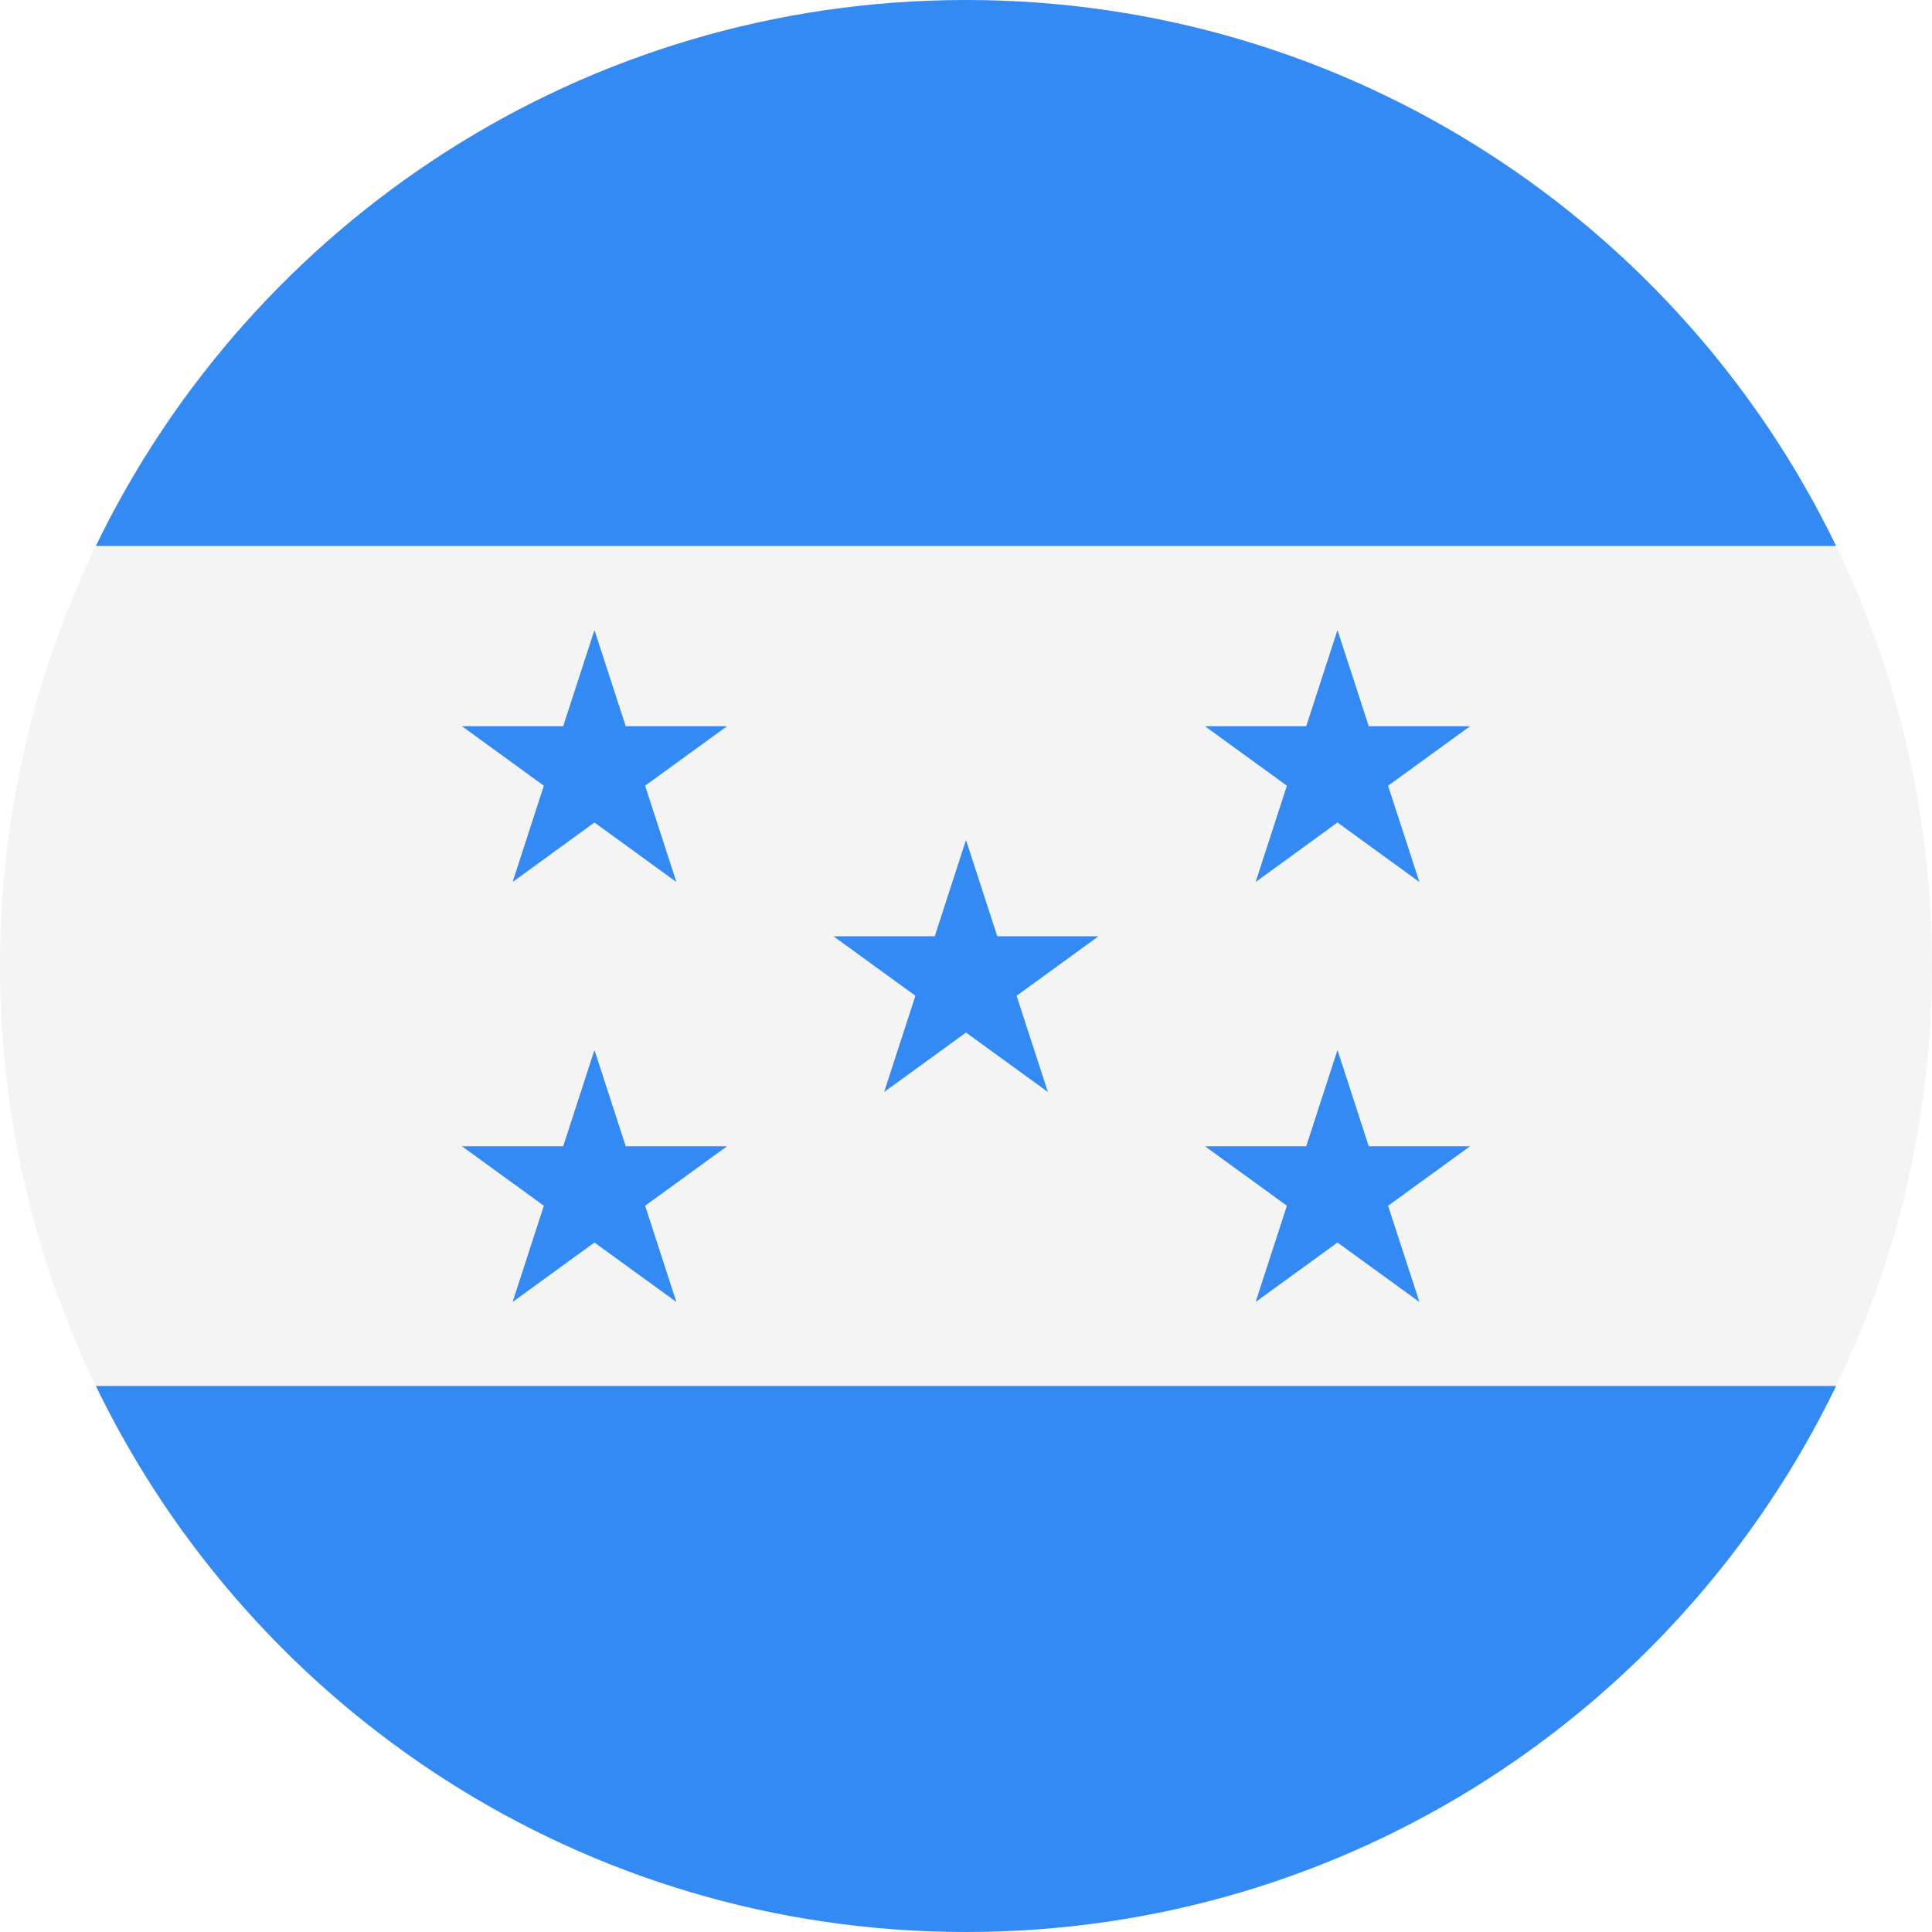 <svg width="32" height="32" viewBox="0 0 32 32" fill="none" xmlns="http://www.w3.org/2000/svg">
<g clip-path="url(#clip0_263_1120)">
<path d="M16 32C24.837 32 32 24.837 32 16C32 7.163 24.837 0 16 0C7.163 0 0 7.163 0 16C0 24.837 7.163 32 16 32Z" fill="#211E1B" fill-opacity="0.05"/>
<path d="M16 32C22.343 32 27.824 28.308 30.412 22.956H1.588C4.176 28.308 9.657 32 16 32Z" fill="#338AF3"/>
<path d="M16 0C9.657 0 4.176 3.692 1.588 9.043H30.412C27.824 3.692 22.343 0 16 0Z" fill="#338AF3"/>
<path d="M9.846 10.435L10.364 12.029H12.041L10.685 13.014L11.203 14.609L9.846 13.623L8.49 14.609L9.008 13.014L7.652 12.029H9.328L9.846 10.435Z" fill="#338AF3"/>
<path d="M9.846 17.391L10.364 18.986H12.041L10.685 19.971L11.203 21.565L9.846 20.58L8.49 21.565L9.008 19.971L7.652 18.986H9.328L9.846 17.391Z" fill="#338AF3"/>
<path d="M22.153 10.435L22.671 12.029H24.348L22.991 13.014L23.51 14.609L22.153 13.623L20.797 14.609L21.315 13.014L19.959 12.029H21.635L22.153 10.435Z" fill="#338AF3"/>
<path d="M22.153 17.391L22.671 18.986H24.348L22.991 19.971L23.51 21.565L22.153 20.58L20.797 21.565L21.315 19.971L19.959 18.986H21.635L22.153 17.391Z" fill="#338AF3"/>
<path d="M16 13.913L16.518 15.508H18.194L16.838 16.493L17.356 18.087L16 17.102L14.644 18.087L15.162 16.493L13.806 15.508H15.482L16 13.913Z" fill="#338AF3"/>
</g>
<defs>
<clipPath id="clip0_263_1120">
<rect width="32" height="32" fill="white"/>
</clipPath>
</defs>
</svg>
